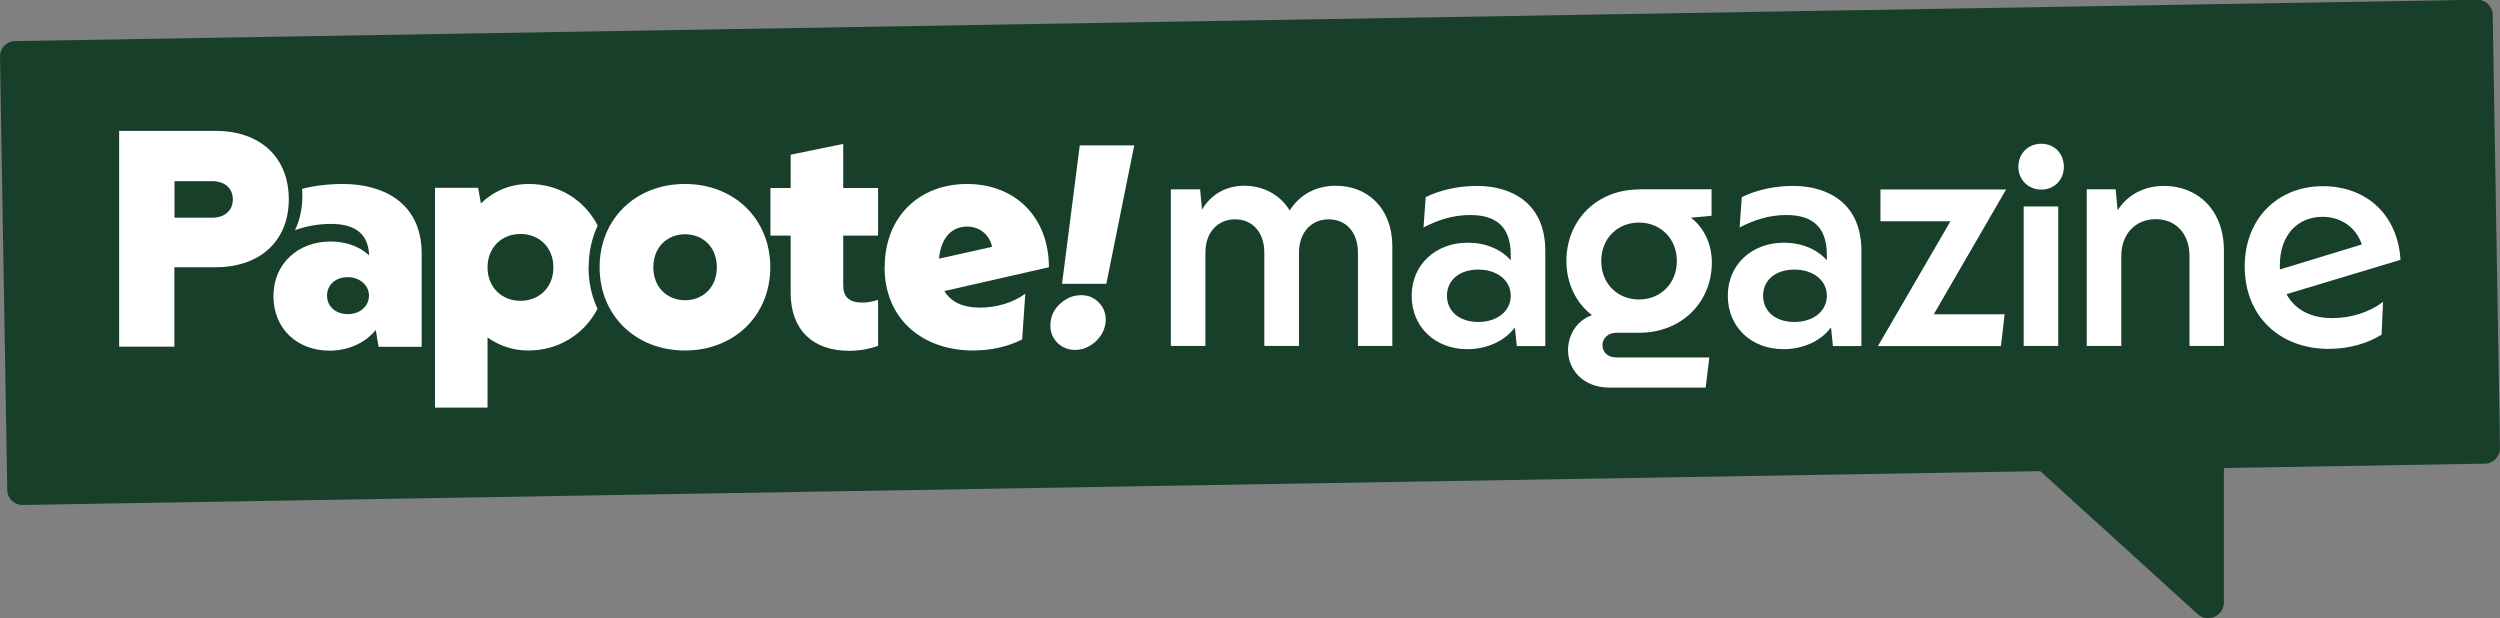 <?xml version="1.0" encoding="UTF-8"?> <svg xmlns="http://www.w3.org/2000/svg" width="449" height="111" viewBox="0 0 449 111" fill="none"><rect x="0" y="0" width="449" height="111" fill="#808080" stroke="none"/><g clip-path="url(#clip0_23_3)"><path d="M444.915 -0.042L2.687 7.381C1.178 7.406 -0.024 8.651 0.001 10.162L1.304 88.002C1.329 89.513 2.572 90.717 4.08 90.692L446.309 83.269C447.817 83.244 449.02 81.999 448.994 80.488L447.692 2.648C447.667 1.137 446.424 -0.067 444.915 -0.042Z" fill="#173F2A"></path><path d="M21.4 23.507H38.716C46.857 23.507 51.869 28.367 51.869 35.778C51.869 43.189 46.804 47.996 38.716 47.996H31.318V62.26H21.4V23.48V23.507ZM41.819 35.831C41.819 33.839 40.387 32.538 38.133 32.538H31.344V39.098H38.133C40.307 39.098 41.819 37.85 41.819 35.805V35.831Z" fill="white"></path><path d="M61.574 33.042C59.029 33.042 56.51 33.334 54.255 33.919C54.255 34.291 54.309 34.689 54.309 35.088C54.309 37.425 53.858 39.523 52.983 41.33C55.051 40.612 57.146 40.214 59.453 40.214C63.325 40.214 66.162 41.648 66.295 45.871C64.544 44.225 62.078 43.375 59.347 43.375C53.593 43.375 49.111 47.306 49.111 53.176C49.111 59.046 53.38 62.977 59.188 62.977C62.609 62.977 65.632 61.543 67.488 59.258L67.992 62.286H75.735V45.579C75.735 36.336 68.734 33.042 61.601 33.042H61.574ZM62.45 56.416C60.275 56.416 58.737 55.035 58.737 53.096C58.737 51.157 60.275 49.776 62.45 49.776C64.624 49.776 66.268 51.264 66.268 53.096C66.268 54.929 64.73 56.416 62.45 56.416Z" fill="white"></path><path d="M107.689 47.996C107.689 39.337 114.133 33.042 123.016 33.042C131.9 33.042 138.344 39.364 138.344 47.996C138.344 56.629 131.9 62.95 123.016 62.95C114.133 62.95 107.689 56.629 107.689 47.996ZM128.744 47.996C128.744 44.304 126.172 42.073 123.043 42.073C119.914 42.073 117.341 44.304 117.341 47.996C117.341 51.688 119.914 53.92 123.043 53.92C126.172 53.92 128.744 51.688 128.744 47.996Z" fill="white"></path><path d="M105.727 47.996C105.727 45.261 106.31 42.711 107.344 40.506C104.984 35.938 100.423 33.042 95.013 33.042C91.433 33.042 88.623 34.397 86.369 36.522L85.865 33.733H78.121V73.203H87.562V60.613C89.604 62.047 92.017 62.95 94.907 62.95C100.317 62.95 104.931 60.029 107.318 55.46C106.283 53.256 105.7 50.732 105.7 47.996H105.727ZM93.475 54.026C90.161 54.026 87.562 51.635 87.562 48.023C87.562 44.411 90.134 42.02 93.475 42.02C96.817 42.02 99.389 44.411 99.389 48.023C99.389 51.635 96.817 54.026 93.475 54.026Z" fill="white"></path><path d="M142.003 52.592V42.312H138.37V33.76H142.003V27.783L151.443 25.844V33.76H157.702V42.312H151.443V51.264C151.443 53.309 152.478 54.345 154.917 54.345C155.819 54.345 156.694 54.185 157.702 53.84V62.1C156.164 62.685 154.334 63.004 152.478 63.004C146.034 63.004 142.003 59.285 142.003 52.618V52.592Z" fill="white"></path><path d="M158.895 47.97C158.895 38.912 165.1 33.042 173.692 33.042C182.284 33.042 188.383 38.965 188.383 47.996L169.608 52.273C170.748 54.159 172.79 55.248 176.052 55.248C178.889 55.248 181.912 54.398 184.14 52.751L183.583 60.958C180.958 62.313 177.776 62.95 174.753 62.95C165.922 62.95 158.868 57.532 158.868 47.943L158.895 47.97ZM178.173 44.331C177.723 42.153 175.946 40.692 173.665 40.692C171.093 40.692 168.998 42.525 168.653 46.456L178.173 44.331Z" fill="white"></path><path d="M193.129 62.844C191.751 62.844 190.637 62.366 189.762 61.41C188.887 60.454 188.542 59.285 188.674 57.904C188.807 56.549 189.417 55.407 190.504 54.451C191.591 53.495 192.811 53.016 194.19 53.016C195.569 53.016 196.577 53.495 197.452 54.451C198.327 55.407 198.698 56.549 198.566 57.904C198.46 58.833 198.141 59.657 197.611 60.401C197.054 61.144 196.391 61.755 195.596 62.18C194.8 62.632 193.978 62.844 193.129 62.844ZM203.71 26.11L198.698 50.971H190.743L193.925 26.11H203.737H203.71Z" fill="white"></path><path d="M210.34 33.999H215.537L215.882 37.638C217.473 34.955 220.125 33.361 223.492 33.361C226.86 33.361 229.91 34.955 231.633 37.797C233.463 34.902 236.407 33.361 239.933 33.361C245.608 33.361 250.063 37.398 250.063 44.225V62.127H243.885V45.367C243.885 41.675 241.71 39.391 238.634 39.391C235.558 39.391 233.304 41.675 233.304 45.367V62.127H227.072V45.367C227.072 41.675 224.898 39.391 221.822 39.391C218.746 39.391 216.492 41.675 216.492 45.367V62.127H210.286V33.999H210.34Z" fill="white"></path><path d="M253.537 53.123C253.537 47.465 257.913 43.587 263.614 43.587C266.743 43.587 269.554 44.729 271.331 46.748V45.792C271.331 40.48 268.44 38.62 264.065 38.62C260.856 38.62 258.178 39.55 255.659 40.851L256.056 35.406C258.602 34.131 261.943 33.388 265.231 33.388C271.516 33.388 277.536 36.495 277.536 45.048V62.154H272.418L272.073 58.807C270.243 61.277 267.008 62.711 263.534 62.711C257.78 62.711 253.537 58.754 253.537 53.123ZM271.331 53.123C271.331 50.387 268.944 48.421 265.497 48.421C262.049 48.421 259.875 50.36 259.875 53.123C259.875 55.885 262.076 57.824 265.497 57.824C268.917 57.824 271.331 55.858 271.331 53.123Z" fill="white"></path><path d="M294.375 33.998H307.395V38.753L303.682 39.098C305.883 40.719 307.448 43.72 307.448 47.093C307.448 54.398 301.906 59.763 294.428 59.763H290.317C288.885 59.763 287.798 60.693 287.798 61.968C287.798 63.322 288.832 64.199 290.317 64.199H306.997L306.334 69.617H289.097C284.324 69.617 281.619 66.403 281.619 62.897C281.619 60.268 283.104 57.585 285.915 56.602C283.157 54.504 281.328 51.024 281.328 46.854C281.328 39.523 286.817 34.025 294.401 34.025L294.375 33.998ZM294.375 53.787C298.22 53.787 301.163 50.918 301.163 46.881C301.163 42.843 298.22 39.975 294.375 39.975C290.529 39.975 287.586 42.79 287.586 46.881C287.586 50.971 290.529 53.787 294.375 53.787Z" fill="white"></path><path d="M310.312 53.123C310.312 47.465 314.687 43.587 320.389 43.587C323.518 43.587 326.329 44.729 328.105 46.748V45.792C328.105 40.48 325.215 38.62 320.839 38.62C317.631 38.62 314.952 39.55 312.433 40.851L312.831 35.406C315.377 34.131 318.718 33.388 322.006 33.388C328.291 33.388 334.31 36.495 334.31 45.048V62.154H329.192L328.848 58.807C327.018 61.277 323.783 62.711 320.309 62.711C314.555 62.711 310.312 58.754 310.312 53.123ZM328.105 53.123C328.105 50.387 325.719 48.421 322.271 48.421C318.824 48.421 316.65 50.36 316.65 53.123C316.65 55.885 318.851 57.824 322.271 57.824C325.692 57.824 328.105 55.858 328.105 53.123Z" fill="white"></path><path d="M350.327 39.736H337.731V34.025H360.298L347.304 56.443H360.033L359.37 62.154H337.28L350.301 39.736H350.327Z" fill="white"></path><path d="M362.499 29.961C362.499 27.544 364.276 25.818 366.609 25.818C368.943 25.818 370.666 27.544 370.666 29.961C370.666 32.378 368.89 34.052 366.609 34.052C364.329 34.052 362.499 32.325 362.499 29.961ZM363.454 37.08H369.659V62.127H363.454V37.08Z" fill="white"></path><path d="M379.974 33.998L380.319 37.77C382.096 35.008 385.039 33.388 388.672 33.388C394.638 33.388 399.412 37.664 399.412 44.942V62.127H393.233V46.004C393.233 41.861 390.687 39.364 387.16 39.364C383.634 39.364 380.982 41.914 380.982 46.004V62.127H374.777V33.998H379.974Z" fill="white"></path><path d="M403.151 47.864C403.151 39.205 409.117 33.441 417.179 33.441C425.24 33.441 430.676 38.806 431.127 46.668L410.655 52.831C412.14 55.566 414.951 57.133 418.876 57.133C422.217 57.133 425.638 56.071 427.998 54.185L427.733 60.108C425.134 61.729 421.793 62.658 418.213 62.658C409.674 62.658 403.151 57.027 403.151 47.837V47.864ZM409.462 48.395L424.179 43.906C423.172 40.878 420.493 38.939 417.126 38.939C412.697 38.939 409.462 42.179 409.462 47.598V48.395Z" fill="white"></path><path d="M355.763 74.93L394.691 110.283C396.495 111.93 399.412 110.628 399.412 108.185V69.617" fill="#173F2A"></path></g><defs><clipPath id="clip0_23_3"><rect width="449" height="111" fill="white"></rect></clipPath></defs></svg> 